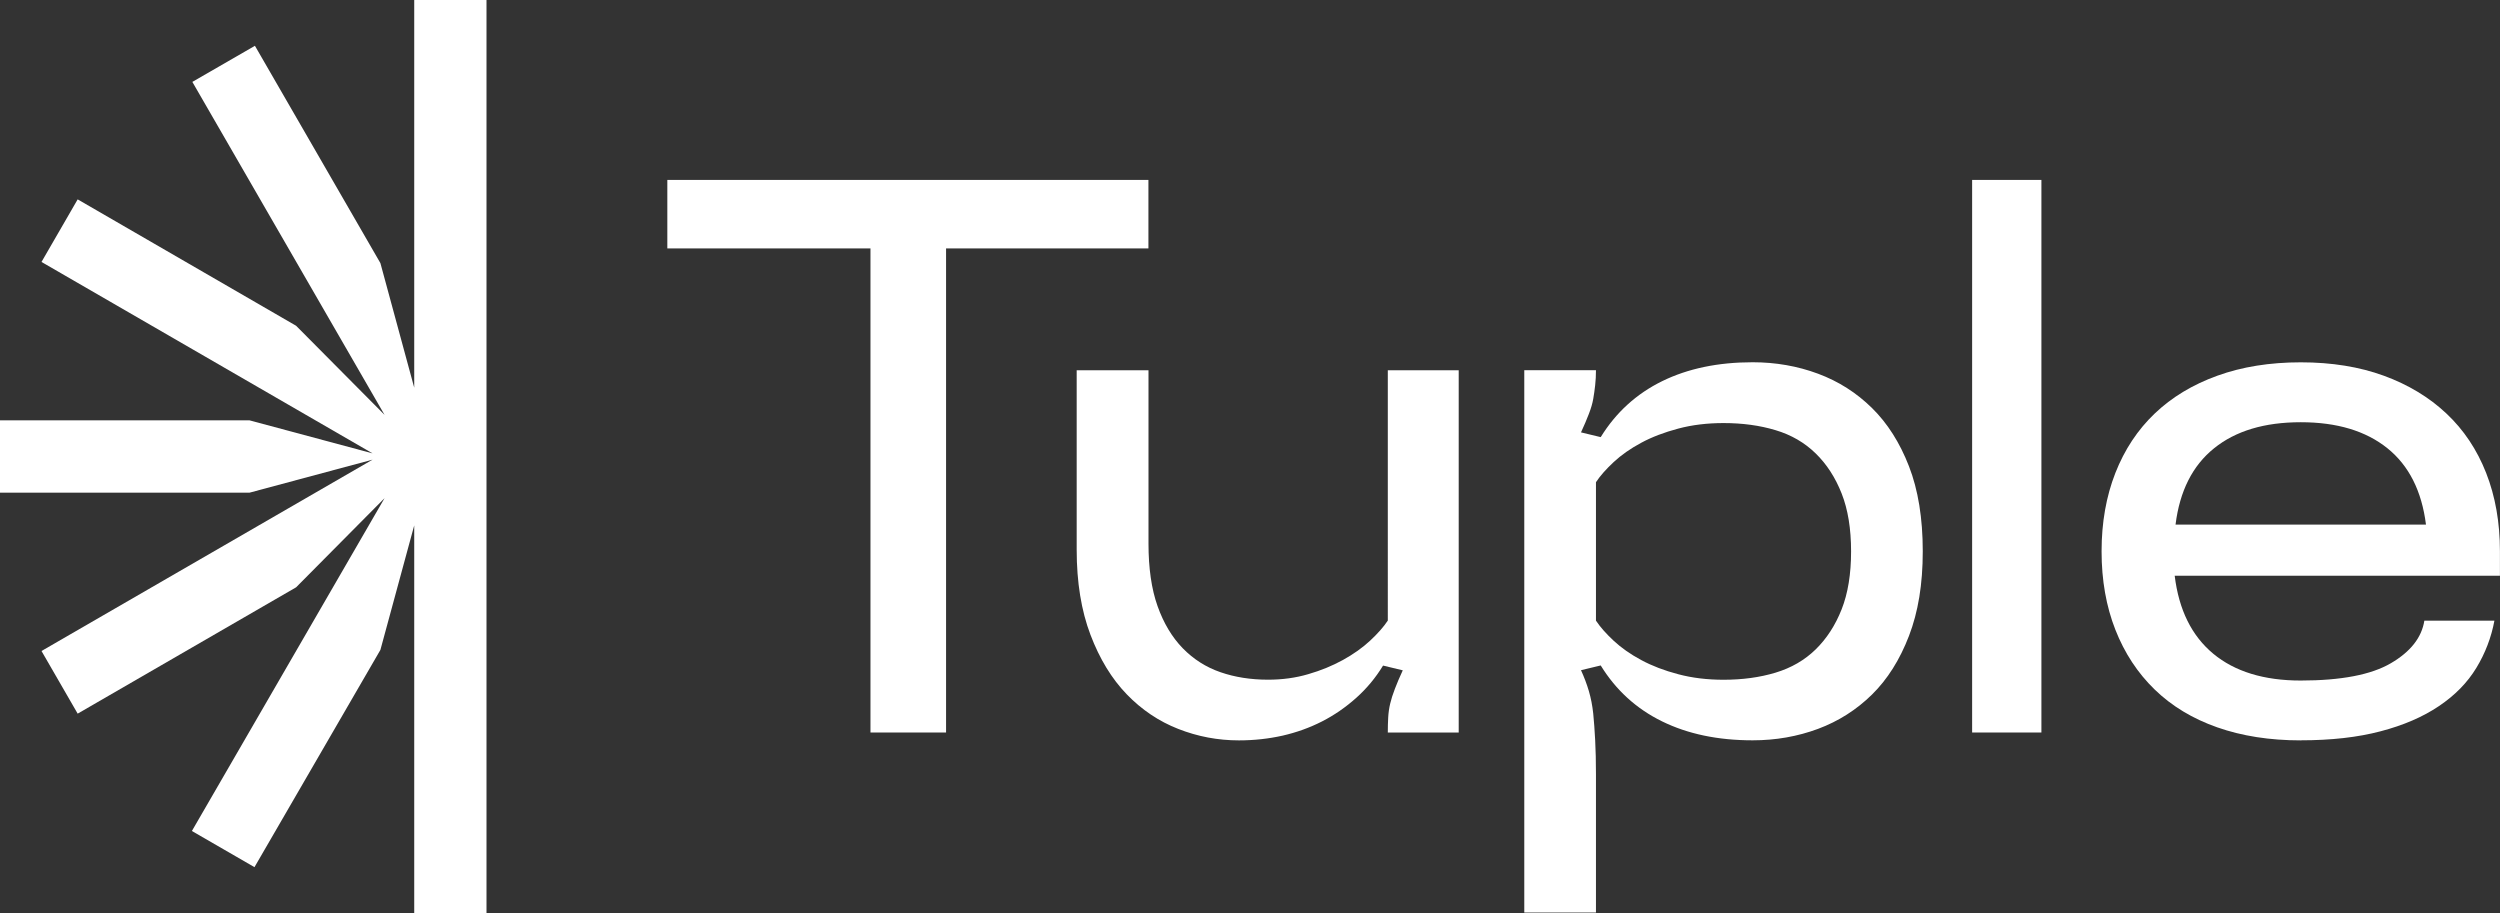 <?xml version="1.0" encoding="utf-8"?>
<!-- Generator: Adobe Illustrator 26.5.0, SVG Export Plug-In . SVG Version: 6.00 Build 0)  -->
<svg version="1.1" id="Laag_1" xmlns="http://www.w3.org/2000/svg" xmlns:xlink="http://www.w3.org/1999/xlink" x="0px" y="0px"
	 viewBox="0 0 384.33 140.36" fill="#FFFFFF" style="enable-background:new 0 0 384.33 140.36;" xml:space="preserve">
<rect x="0" y="0" width="384.33" height="140.36" fill="#333333" stroke="none"/>
<g>
	<path d="M102.58,27.66h73.97v10.53h-31.11v74.42h-11.62V38.19h-31.23V27.66H102.58z"/>
	<path d="M165.54,56.92h11.02v26.63c0,3.79,0.46,7,1.39,9.62s2.22,4.78,3.87,6.48c1.65,1.69,3.59,2.93,5.81,3.69
		c2.22,0.77,4.66,1.15,7.32,1.15c2.18,0,4.24-0.28,6.17-0.85c1.94-0.56,3.71-1.29,5.33-2.18c1.61-0.89,3.01-1.88,4.18-2.97
		c1.17-1.09,2.08-2.12,2.72-3.09V56.92h10.9v55.69h-10.9c0-0.81,0.02-1.57,0.06-2.3s0.14-1.43,0.3-2.12c0.16-0.68,0.4-1.45,0.73-2.3
		c0.32-0.85,0.73-1.8,1.21-2.84l-3.03-0.73c-1.13,1.86-2.5,3.51-4.12,4.96s-3.37,2.66-5.27,3.63c-1.9,0.97-3.92,1.69-6.05,2.18
		c-2.14,0.48-4.38,0.73-6.72,0.73c-3.23,0-6.34-0.59-9.32-1.76c-2.99-1.17-5.63-2.95-7.93-5.33c-2.3-2.38-4.16-5.43-5.57-9.14
		s-2.12-8.07-2.12-13.08v-27.6L165.54,56.92z"/>
	<path d="M303.18,27.66h10.65v84.95h-10.65V27.66z"/>
	<path d="M353.7,113.82c-4.76,0-9.04-0.67-12.83-2c-3.79-1.33-7-3.27-9.62-5.81s-4.64-5.61-6.05-9.2
		c-1.41-3.59-2.12-7.61-2.12-12.05s0.71-8.45,2.12-12.05c1.41-3.59,3.43-6.64,6.05-9.14s5.83-4.44,9.62-5.81
		c3.79-1.37,8.07-2.06,12.83-2.06s9.02,0.69,12.77,2.06c3.75,1.37,6.96,3.31,9.62,5.81s4.7,5.55,6.11,9.14
		c1.41,3.59,2.12,7.61,2.12,12.05v3.75h-50c0.64,5.25,2.62,9.24,5.93,11.99c3.31,2.74,7.79,4.12,13.44,4.12
		c6.21,0,10.84-0.89,13.86-2.66c3.03-1.77,4.74-3.95,5.15-6.54h10.77c-0.48,2.58-1.41,5.01-2.78,7.26
		c-1.37,2.26-3.29,4.22-5.75,5.87c-2.46,1.66-5.45,2.95-8.96,3.87c-3.51,0.93-7.61,1.39-12.29,1.39L353.7,113.82z M372.95,80.65
		c-0.65-5.16-2.62-9.08-5.93-11.74c-3.31-2.66-7.75-4-13.32-4s-10.01,1.33-13.32,4c-3.31,2.66-5.29,6.58-5.93,11.74H372.95z"/>
	<path d="M245.35,56.91c0,0.81-0.04,1.57-0.12,2.3s-0.18,1.43-0.3,2.12c-0.12,0.69-0.34,1.45-0.67,2.3
		c-0.32,0.85-0.73,1.8-1.21,2.84l3.03,0.73c2.34-3.79,5.49-6.66,9.44-8.6s8.6-2.91,13.92-2.91c3.55,0,6.9,0.59,10.05,1.76
		s5.91,2.93,8.29,5.27s4.28,5.33,5.69,8.96c1.41,3.63,2.12,7.99,2.12,13.07s-0.71,9.34-2.12,13.01c-1.41,3.67-3.31,6.68-5.69,9.02
		s-5.15,4.1-8.29,5.27c-3.15,1.17-6.5,1.76-10.05,1.76c-5.33,0-9.97-0.97-13.92-2.91c-3.96-1.94-7.1-4.8-9.44-8.6l-3.03,0.73
		c0.48,1.05,0.89,2.12,1.21,3.21s0.54,2.24,0.67,3.45c0.12,1.21,0.22,2.58,0.3,4.12c0.08,1.53,0.12,3.27,0.12,5.21v21.26h-11.02
		V56.91H245.35z M245.35,95.41c0.64,0.97,1.55,2,2.72,3.09s2.58,2.08,4.24,2.97c1.65,0.89,3.55,1.62,5.69,2.18
		c2.14,0.57,4.46,0.85,6.96,0.85c2.91,0,5.57-0.36,7.99-1.09c2.42-0.73,4.48-1.92,6.17-3.57s3.03-3.71,4-6.17s1.45-5.43,1.45-8.9
		s-0.48-6.44-1.45-8.9s-2.3-4.52-4-6.17c-1.69-1.65-3.75-2.85-6.17-3.57c-2.42-0.73-5.08-1.09-7.99-1.09c-2.5,0-4.82,0.28-6.96,0.85
		c-2.14,0.57-4.04,1.29-5.69,2.18c-1.66,0.89-3.07,1.88-4.24,2.97c-1.17,1.09-2.08,2.12-2.72,3.09v21.31L245.35,95.41z"/>
</g>
<polygon points="74.79,0 74.79,140.36 63.68,140.36 63.68,80.77 58.48,99.91 39.12,133.31 29.5,127.75 59.12,76.58 45.52,90.29
	11.94,109.71 6.38,100.08 57.28,70.66 38.36,75.74 0,75.74 0,64.62 38.36,64.62 57.28,69.7 6.38,40.27 11.94,30.65 45.52,50.08
	59.12,63.78 29.57,12.59 39.19,7.04 58.48,40.45 63.68,59.6 63.68,0 "/>
</svg>
